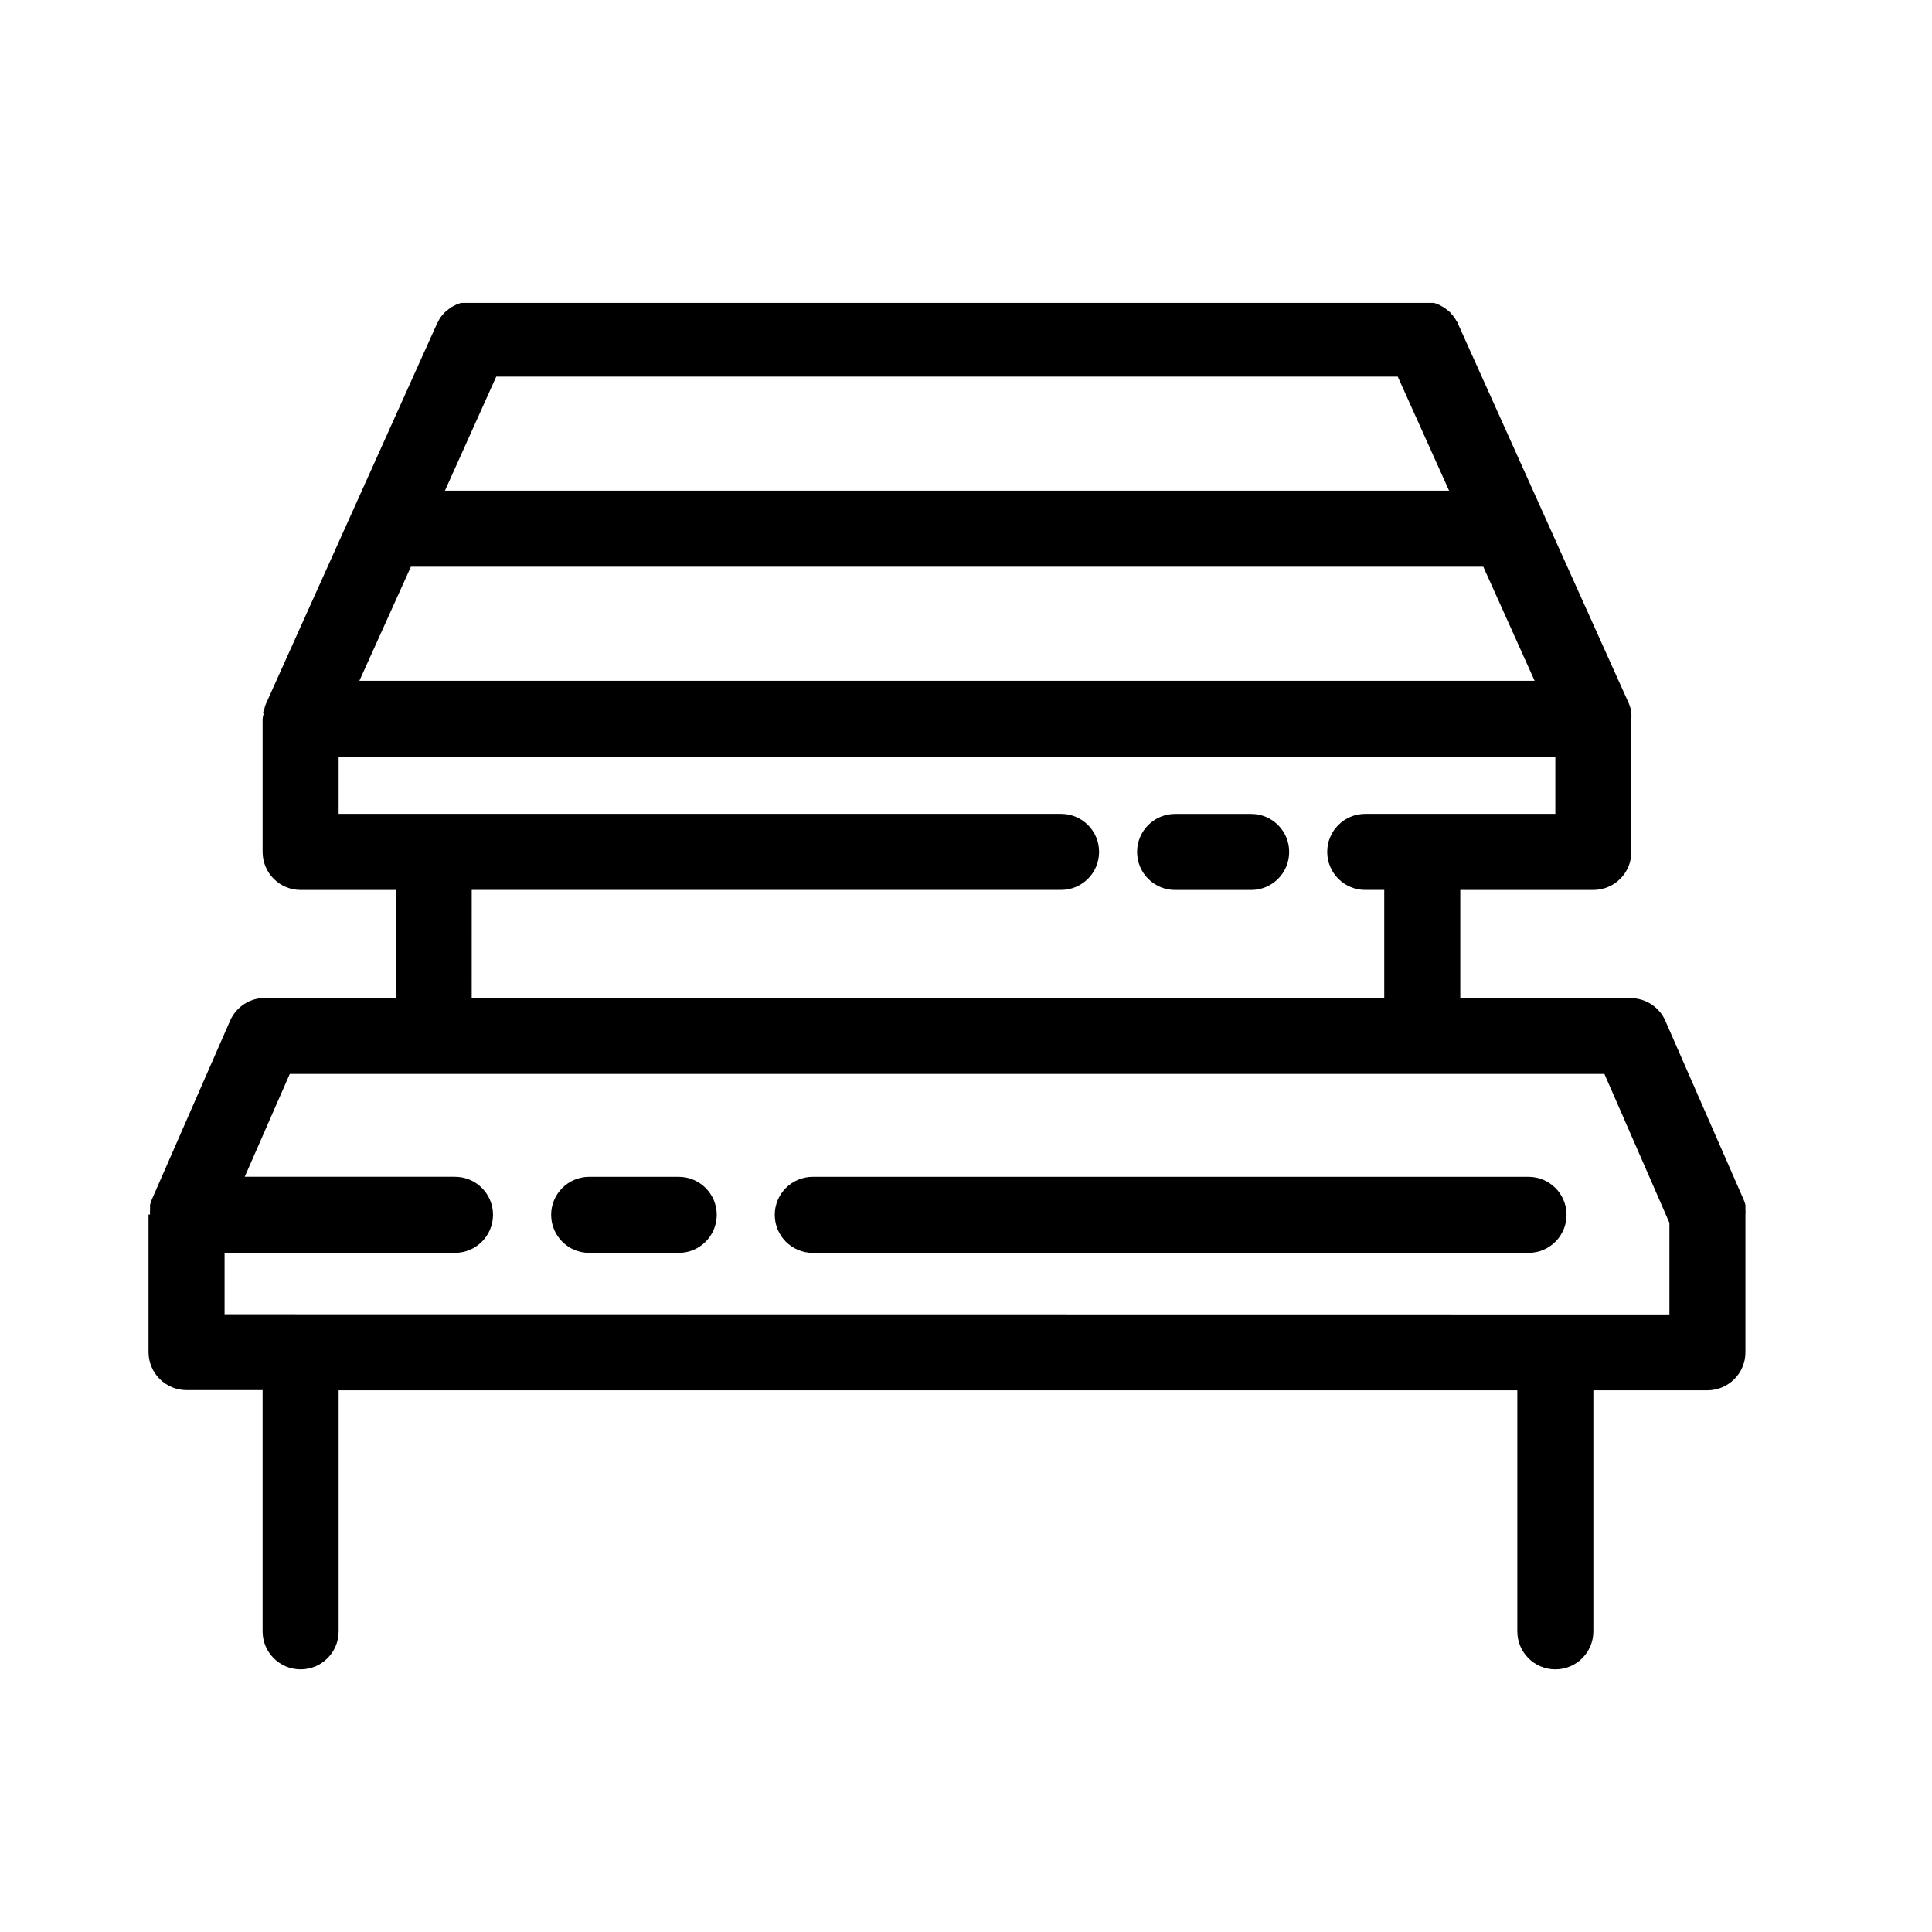 <?xml version="1.0" encoding="UTF-8"?>
<!-- Uploaded to: ICON Repo, www.iconrepo.com, Generator: ICON Repo Mixer Tools -->
<svg fill="#000000" width="800px" height="800px" version="1.1" viewBox="144 144 512 512" xmlns="http://www.w3.org/2000/svg">
 <g>
  <path d="m606.56 464.48v-0.605-0.555 0.004c-0.117-0.465-0.27-0.918-0.453-1.359l-20.758-47.41h0.004c-1.602-3.668-5.219-6.039-9.223-6.047h-45.141v-28.664h35.266c2.676 0 5.238-1.062 7.125-2.953 1.891-1.891 2.953-4.453 2.953-7.125v-35.266c0.027-0.438 0.027-0.875 0-1.309v-0.707c0-0.203 0-0.555-0.25-0.855h-0.004c-0.098-0.359-0.215-0.715-0.352-1.059l-45.344-100.76s0-0.402-0.352-0.605c-0.164-0.348-0.352-0.684-0.555-1.008l-0.605-0.754-0.656-0.754-0.754-0.605-0.805-0.605-0.805-0.453-0.906-0.453-0.957-0.301h-2.164l-253.42-0.004h-2.215l-0.957 0.301-0.906 0.453-0.855 0.453-1.508 1.211-0.656 0.707-0.605 0.754h-0.004c-0.203 0.324-0.391 0.664-0.555 1.008l-0.352 0.656-45.344 100.76c-0.137 0.344-0.254 0.699-0.352 1.059 0 0.301 0 0.555-0.25 0.855s0 0.504 0 0.707h-0.004c-0.113 0.43-0.195 0.867-0.25 1.309v35.266c0 2.672 1.062 5.234 2.949 7.125 1.891 1.891 4.453 2.953 7.125 2.953h25.191v28.617l-34.66-0.004c-4.004 0.008-7.621 2.379-9.223 6.047l-20.754 47.41c-0.184 0.441-0.336 0.895-0.457 1.359v0.555 0.605c-0.031 0.469-0.031 0.938 0 1.41h-0.402v36.477-0.004c0 2.676 1.062 5.238 2.953 7.125 1.891 1.891 4.453 2.953 7.125 2.953h20.152v63.934c0 5.566 4.512 10.074 10.074 10.074 5.566 0 10.078-4.508 10.078-10.074v-63.883h312.36v63.883c0 5.566 4.512 10.074 10.078 10.074 5.566 0 10.074-4.508 10.074-10.074v-63.883h30.23c2.672 0 5.234-1.062 7.125-2.953 1.891-1.887 2.949-4.449 2.949-7.125v-36.426c0.039-0.484 0.039-0.973 0-1.461zm-353.67-170.29h284.2l13.602 30.23-311.45-0.004zm22.621-50.383h238.91l13.602 30.23h-266.11zm-6.5 136.03h156.18c5.566 0 10.078-4.512 10.078-10.078 0-5.566-4.512-10.074-10.078-10.074h-191.45v-15.117h322.44v15.113l-50.383 0.004c-5.562 0-10.074 4.508-10.074 10.074 0 5.566 4.512 10.078 10.074 10.078h5.039v28.617l-241.83-0.004zm-65.496 112.45v-16.273h61.062c5.566 0 10.078-4.512 10.078-10.078 0-5.562-4.512-10.074-10.078-10.074h-55.723l11.941-27.258h348.39l17.227 39.449v24.285z"/>
  <path d="m323.82 455.87h-23.68c-5.566 0-10.078 4.512-10.078 10.074 0 5.566 4.512 10.078 10.078 10.078h23.73-0.004c5.566 0 10.078-4.512 10.078-10.078 0-5.562-4.512-10.074-10.078-10.074z"/>
  <path d="m549.07 455.87h-189.68c-5.562 0-10.074 4.512-10.074 10.074 0 5.566 4.512 10.078 10.074 10.078h189.68c5.566 0 10.078-4.512 10.078-10.078 0-5.562-4.512-10.074-10.078-10.074z"/>
  <path d="m475.57 359.7h-20.152c-5.566 0-10.078 4.508-10.078 10.074 0 5.566 4.512 10.078 10.078 10.078h20.152c5.566 0 10.074-4.512 10.074-10.078 0-5.566-4.508-10.074-10.074-10.074z"/>
 </g>
</svg>
